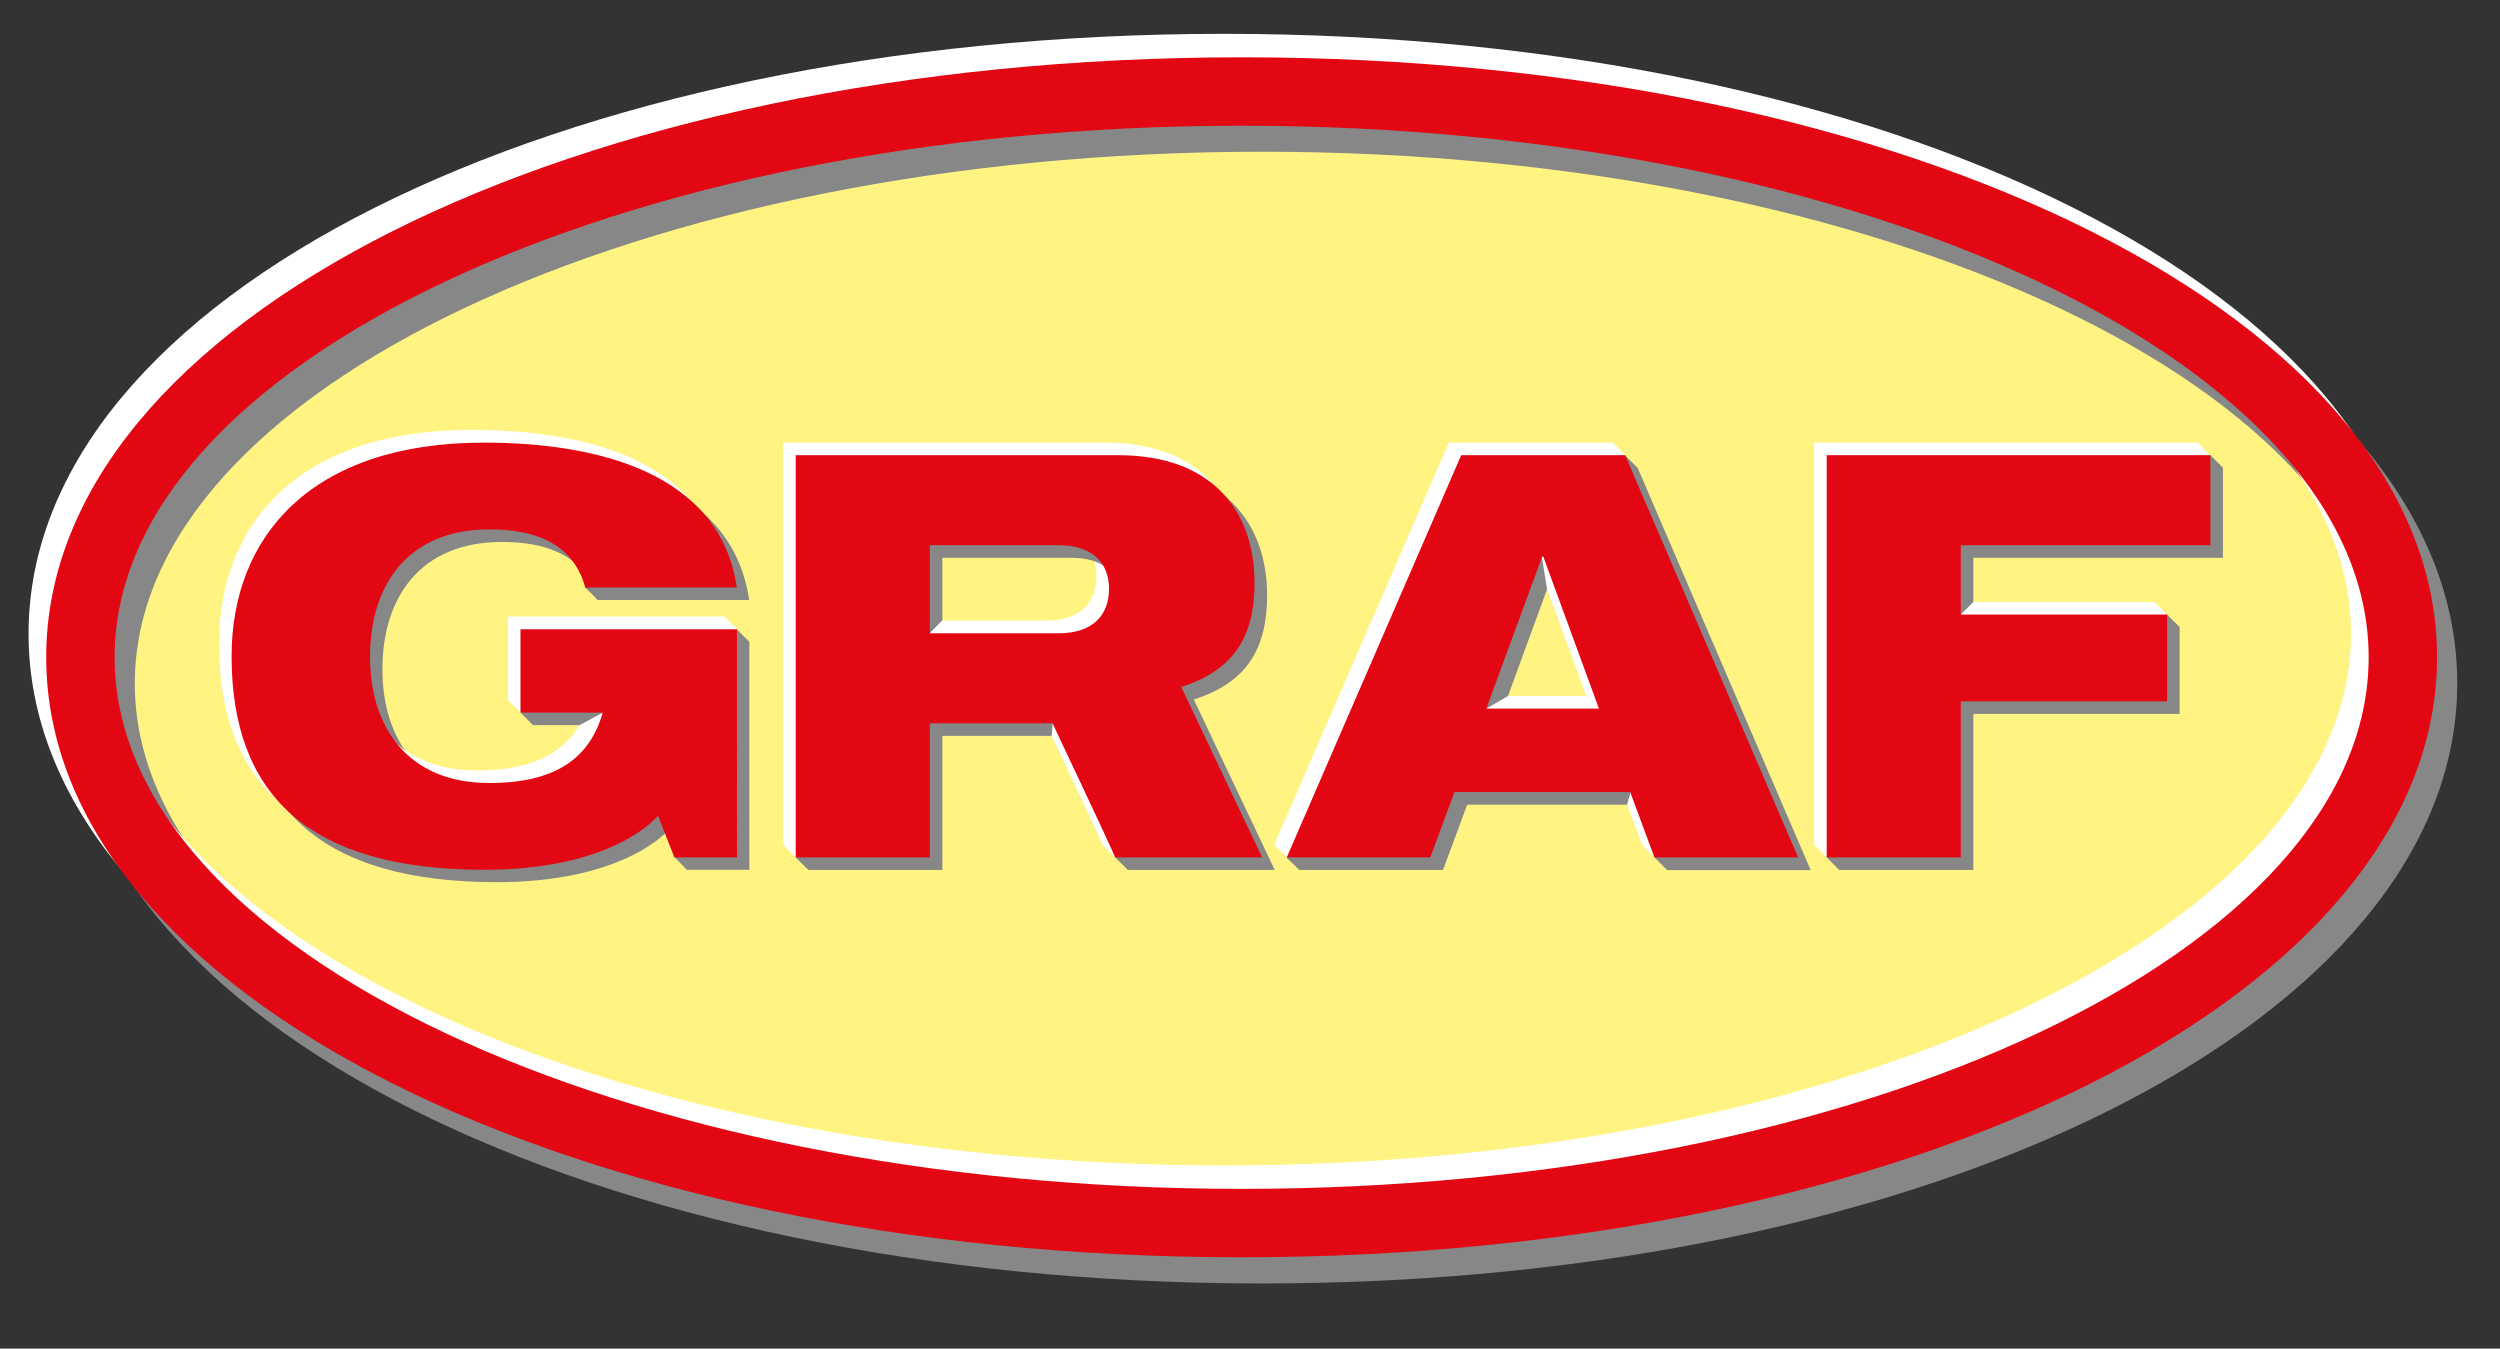 <?xml version="1.0" encoding="UTF-8"?>
<!-- Generator: Adobe Illustrator 27.0.1, SVG Export Plug-In . SVG Version: 6.00 Build 0)  -->
<svg version="1.1" id="Ebene_1" xmlns="http://www.w3.org/2000/svg" xmlns:xlink="http://www.w3.org/1999/xlink" x="0px" y="0px" viewBox="0 0 137.42 74.13" style="enable-background:new 0 0 137.42 74.13;" xml:space="preserve">
<rect x="0" y="0" width="137.42" height="74.13" fill="#333333" stroke="none"/>
<style type="text/css">
	.st0{fill:#FFF482;}
	.st1{fill:#878787;}
	.st2{fill:#FFFFFF;}
	.st3{fill:#E30613;}
</style>
<path class="st0" d="M5.65,34.81c0-16.93,28.17-30.66,62.93-30.66c34.75,0,62.93,13.73,62.93,30.66c0,16.94-28.17,30.66-62.93,30.66  C33.82,65.47,5.65,51.74,5.65,34.81"/>
<path class="st1" d="M29.3,39.86h4.52c-0.71,2.51-2.6,3.87-6.23,3.87c-4.52,0-6.57-3.1-6.57-6.94c0-3.9,2.04-7,6.57-7  c2.47,0,3.86,0.75,4.62,1.81c0.16,0.22-0.04,0.68-0.05,0.69c0-0.01,0.7,0.69,0.69,0.69h8.33c-0.93-6.38-7.8-7.96-13.9-7.96  c-9.57,0-13.87,5.23-13.87,11.74c0,7.62,4.24,11.73,13.9,11.73c5.73,0,8.58-1.89,9.54-2.97l0.22,1.59l0.68,0.7h3.44V35.28  l-0.69-0.69l-11.2,0.69l-0.69,3.89L29.3,39.86z"/>
<path class="st2" d="M27.92,38.48l0.69,0.69l3.83-0.69c0,0,0.7,0.69,0.7,0.69c0,0-1.28,0.69-1.28,0.69  c-0.97,1.62-2.75,2.49-5.64,2.49c-4.52,0-6.56-3.1-6.56-6.94c0-3.9,2.04-7,6.56-7c3.47,0,5.56,0.93,6.03,2.63l0.89,0.37l2.15,0.18  h4.52c-0.93-6.38-7.8-7.96-13.9-7.96c-9.57,0-13.87,5.23-13.87,11.74c0,7.62,4.24,11.74,13.9,11.74c5.73,0,8.58-1.89,9.54-2.97  l1.38,0.45l0.61,1.83l2.35,0.01l0.69-11.85l-0.69-0.69H27.92V38.48z"/>
<path class="st2" d="M87.2,38.26H81l3.07-8.36h0.06L87.2,38.26z M70.04,46.44l0.69,0.69l1.35-0.69h5.86l1.33-3.59h9.66l1.33,3.59  l0.69,0.68l0.73-0.68h6.47l-8.77-20.4l-0.04-1.02l-0.69-0.69h-9.01L70.04,46.44z"/>
<path class="st1" d="M88.58,39.64h-6.2l-0.68-0.69l1.19-0.69l2.15-5.87l-0.31-1.92l0.77,0.81L88.58,39.64z M71.42,47.82h7.9  l1.33-3.59h8.79l0.19-0.69l0.68,0.69l0.82,2.21l-0.18,0.69l0.69,0.7h7.89l-9.51-22.11l-0.69-0.69l-8.32,0.69l-8.9,20.49l-1.39,0.93  L71.42,47.82z"/>
<g>
	<path class="st2" d="M43.05,46.44l0.69,0.69l6.68-0.69v-7.37h6.75c0,0.03,3.03,6.41,3.44,7.37l0.69,0.7l0.55-0.7h6.83l-4.45-9.37   c2.9-0.92,4.03-2.78,4.03-5.73c0-3.68-2.09-7.01-7.51-7.01H43.05V46.44z M50.42,29.28h7.09c1.8,0,2.76,0.93,2.76,2.39   c0,1.52-0.96,2.44-2.76,2.44h-7.09V29.28z"/>
	<path class="st1" d="M44.43,47.82h7.37v-7.37h6.01l0.05-0.69l0.11-0.39c0,0.02,2.17,4.44,3.2,6.66l0.13,1.1   c0,0,0.69,0.68,0.69,0.69h8.08l-4.45-9.37c2.9-0.92,4.03-2.78,4.03-5.73c0-3.68-2.09-7.01-7.51-7.01H44.43v20.81l-0.69,0.61   L44.43,47.82z M51.8,30.66h7.09c1.8,0,2.76,0.93,2.76,2.38c0,1.52-0.96,2.45-2.76,2.45h-8.46l1.37-1.39V30.66z"/>
</g>
<polygon class="st1" points="101.1,47.82 108.47,47.82 108.47,39.24 119.81,39.24 119.81,34.47 119.12,33.78 118.43,34.47   108.47,34.47 108.47,30.66 122.19,30.66 122.19,25.71 121.5,25.02 120.81,25.71 101.1,25.71 101.1,46.43 100.41,47.13 "/>
<polygon class="st2" points="99.72,46.44 100.41,47.12 101.1,46.44 107.09,46.44 107.09,37.86 118.43,37.86 118.43,34.47   119.12,33.78 118.43,33.09 108.47,33.09 107.78,33.78 107.09,33.09 107.09,29.28 120.81,29.28 120.81,25.71 121.49,25.02   120.81,24.33 99.72,24.33 "/>
<path class="st1" d="M69.36,8.34C35.2,8.34,7.41,21.45,7.41,37.57c0,16.11,27.79,29.22,61.95,29.22c34.16,0,61.95-13.11,61.95-29.22  C131.31,21.45,103.52,8.34,69.36,8.34 M69.36,70.55c-36.85,0-65.71-14.49-65.71-32.98S32.52,4.58,69.36,4.58  s65.71,14.49,65.71,32.98S106.21,70.55,69.36,70.55"/>
<path class="st2" d="M67.28,5.62c-34.16,0-61.95,13.11-61.95,29.22c0,16.11,27.79,29.22,61.95,29.22  c34.16,0,61.95-13.11,61.95-29.22C129.23,18.73,101.44,5.62,67.28,5.62 M67.28,67.82c-36.85,0-65.71-14.49-65.71-32.98  c0-18.5,28.86-32.98,65.71-32.98c36.85,0,65.71,14.49,65.71,32.98C132.99,53.34,104.13,67.82,67.28,67.82"/>
<path class="st3" d="M68.25,6.91C34.09,6.91,6.3,20.02,6.3,36.13s27.79,29.22,61.95,29.22c34.16,0,61.95-13.11,61.95-29.22  S102.41,6.91,68.25,6.91 M68.25,69.11c-36.85,0-65.71-14.49-65.71-32.98S31.4,3.15,68.25,3.15c36.85,0,65.71,14.49,65.71,32.98  S105.09,69.11,68.25,69.11"/>
<path class="st3" d="M28.61,39.17h4.52c-0.71,2.51-2.6,3.87-6.23,3.87c-4.52,0-6.56-3.1-6.56-6.94c0-3.9,2.04-7,6.56-7  c3.47,0,4.8,1.48,5.27,3.19h8.33c-0.93-6.38-7.81-7.96-13.9-7.96c-9.57,0-13.87,5.23-13.87,11.74c0,7.62,4.24,11.74,13.9,11.74  c5.73,0,8.58-1.89,9.54-2.97l0.9,2.29h3.44V34.59H28.61V39.17z"/>
<path class="st3" d="M87.89,38.95h-6.19l3.07-8.36h0.06L87.89,38.95z M70.73,47.13h7.89l1.33-3.59h9.66l1.33,3.59h7.9l-9.51-22.11  h-9.01L70.73,47.13z"/>
<path class="st3" d="M43.74,47.13h7.37v-7.37h6.75c0,0.03,3.04,6.41,3.44,7.37h8.08l-4.45-9.37c2.9-0.92,4.03-2.78,4.03-5.73  c0-3.69-2.09-7.01-7.51-7.01H43.74V47.13z M51.11,29.97h7.09c1.8,0,2.76,0.93,2.76,2.39c0,1.52-0.96,2.45-2.76,2.45h-7.09V29.97z"/>
<polygon class="st3" points="100.41,47.13 107.78,47.13 107.78,38.55 119.12,38.55 119.12,33.78 107.78,33.78 107.78,29.97   121.5,29.97 121.5,25.02 100.41,25.02 "/>
</svg>